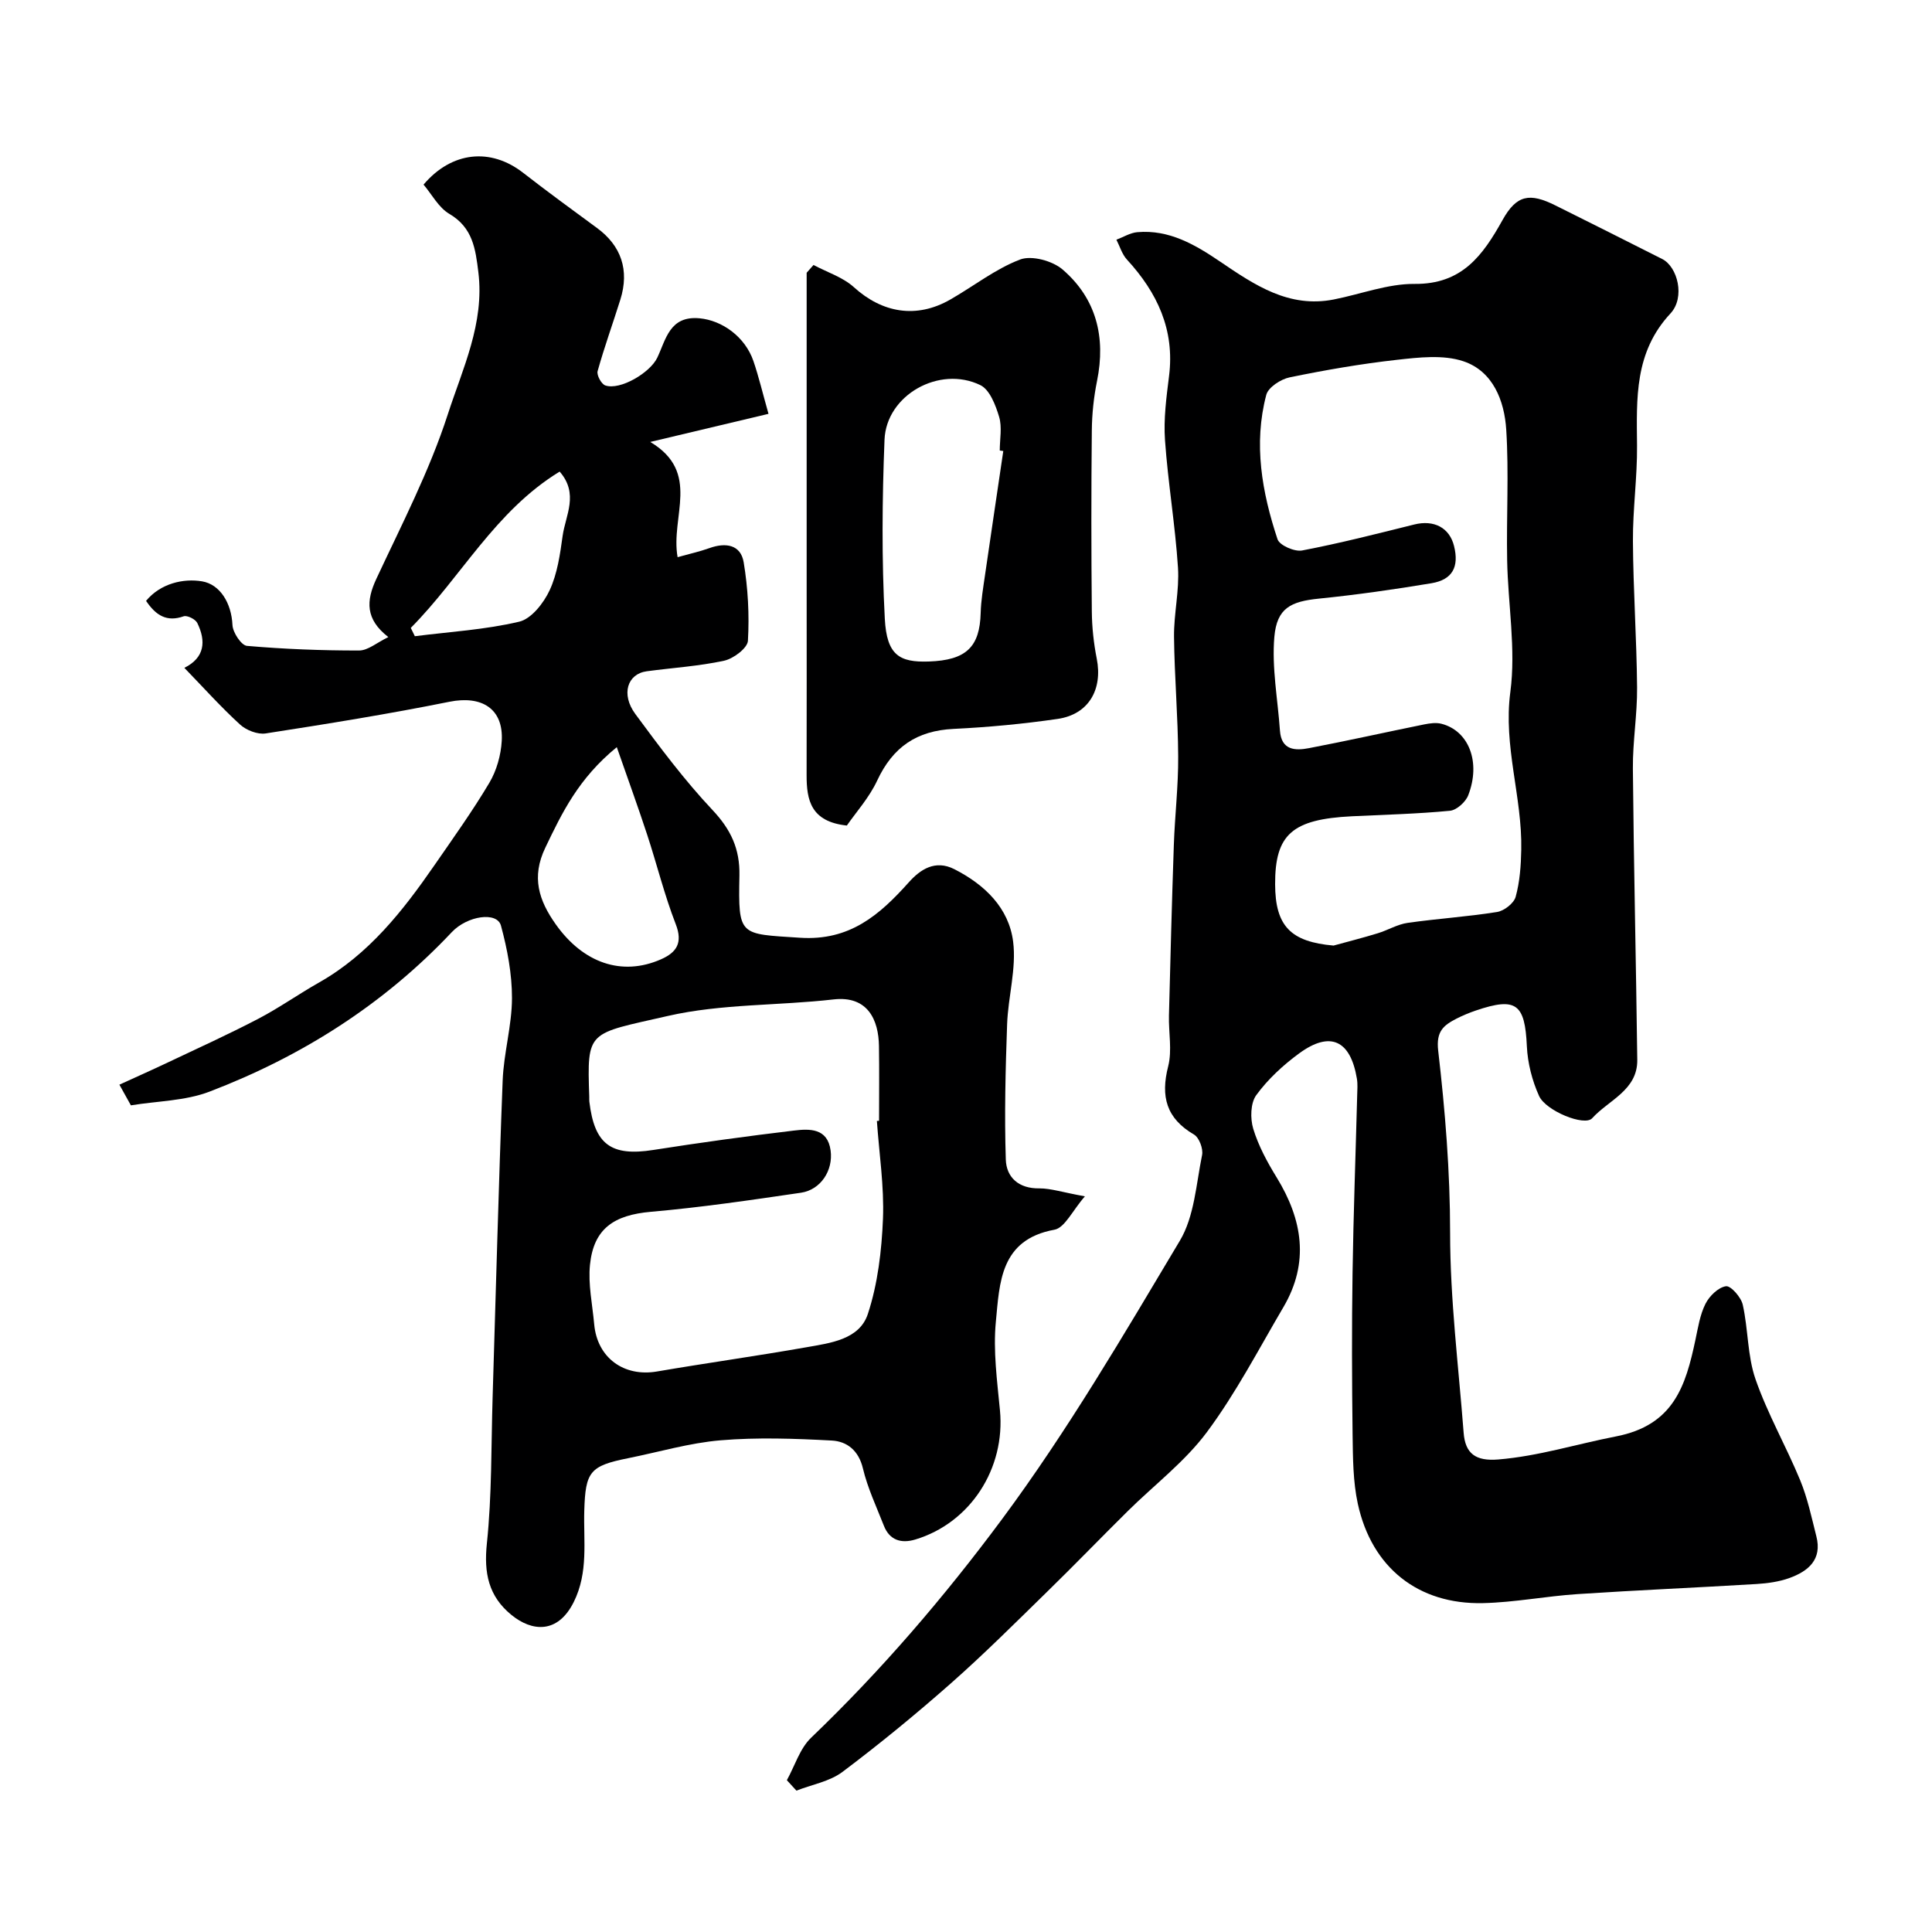 <svg enable-background="new 0 0 400 400" viewBox="0 0 400 400" xmlns="http://www.w3.org/2000/svg"><g fill="#000001"><path d="m162.91 368.57c1.65-2.97 2.69-6.57 5.04-8.81 14.52-13.91 27.62-29.21 39.5-45.22 13.56-18.28 25.13-38.07 36.82-57.65 3.02-5.05 3.38-11.74 4.61-17.76.26-1.29-.61-3.61-1.67-4.23-5.74-3.35-6.95-7.88-5.35-14.13.84-3.31.07-7.01.16-10.53.3-11.77.6-23.54 1.01-35.3.21-6.1.94-12.2.9-18.3-.04-8.27-.77-16.53-.86-24.8-.05-4.76 1.12-9.57.82-14.3-.57-8.82-2.07-17.59-2.69-26.41-.31-4.39.29-8.88.84-13.28 1.2-9.58-2.44-17.27-8.72-24.11-1.02-1.11-1.47-2.73-2.18-4.11 1.44-.54 2.85-1.43 4.32-1.56 6.6-.58 11.99 2.59 17.15 6.09 7.14 4.84 14.23 9.68 23.55 7.84 5.59-1.1 11.17-3.27 16.73-3.22 9.8.09 14.1-5.88 18.19-13.22 2.92-5.24 5.62-5.69 10.95-3.03 7.38 3.68 14.76 7.37 22.12 11.1 3.18 1.61 4.8 7.94 1.7 11.27-7.49 8.04-7.01 17.57-6.92 27.33.06 6.6-.89 13.2-.85 19.8.06 10.1.77 20.2.86 30.3.05 5.6-.92 11.2-.87 16.8.18 20.1.66 40.2.91 60.3.08 6.29-5.94 8.33-9.34 12.09-1.57 1.74-9.59-1.52-10.99-4.61-1.44-3.18-2.37-6.82-2.53-10.3-.4-8.78-2.19-10.23-10.54-7.4-1.38.47-2.74 1.03-4.03 1.69-2.65 1.37-4.25 2.59-3.79 6.61 1.45 12.51 2.47 25.06 2.47 37.74 0 13.79 1.74 27.58 2.8 41.37.33 4.35 2.49 5.93 7.16 5.55 8.36-.69 16.26-3.2 24.36-4.77 12-2.32 14.45-10.49 16.47-20 .54-2.53.94-5.2 2.08-7.46.81-1.61 2.64-3.4 4.24-3.64.99-.15 3.14 2.28 3.48 3.83 1.14 5.09.95 10.56 2.64 15.42 2.49 7.17 6.33 13.86 9.24 20.9 1.53 3.71 2.37 7.73 3.36 11.64 1.23 4.81-1.69 7.22-5.6 8.63-2.12.76-4.46 1.09-6.73 1.23-12.36.75-24.74 1.27-37.09 2.09-6.55.43-13.06 1.72-19.61 1.87-13.4.3-23.03-7.34-25.91-20.57-1-4.61-1.01-9.48-1.08-14.24-.14-11.16-.18-22.33-.01-33.49.18-12.27.64-24.53.96-36.8.03-1.17.13-2.36-.06-3.49-1.33-7.97-5.53-9.93-11.95-5.23-3.32 2.43-6.47 5.34-8.88 8.64-1.21 1.65-1.27 4.85-.63 6.97 1.07 3.52 2.89 6.89 4.84 10.06 5.38 8.76 6.82 17.66 1.4 26.88-5.13 8.72-9.82 17.78-15.83 25.86-4.56 6.13-10.9 10.93-16.4 16.37-5.62 5.56-11.11 11.25-16.77 16.77-6.52 6.37-12.98 12.82-19.81 18.85-7.25 6.4-14.75 12.55-22.47 18.36-2.65 1.99-6.33 2.63-9.54 3.88-.65-.72-1.32-1.44-1.98-2.16zm113.19-172.8c3.05-.84 6.13-1.62 9.16-2.55 2.09-.64 4.06-1.85 6.18-2.15 6.15-.88 12.37-1.27 18.5-2.25 1.47-.23 3.49-1.8 3.86-3.14.86-3.12 1.1-6.47 1.16-9.74.22-10.92-3.76-21.42-2.26-32.67 1.18-8.9-.49-18.16-.66-27.26-.17-9.02.38-18.08-.19-27.06-.38-5.98-2.74-12.11-8.89-14.16-4.17-1.39-9.2-.8-13.76-.29-7.45.83-14.86 2.12-22.2 3.63-1.84.38-4.42 2.06-4.83 3.62-2.68 10.15-.9 20.17 2.33 29.9.42 1.26 3.53 2.62 5.09 2.32 7.8-1.49 15.51-3.46 23.22-5.38 4.06-1.01 7.3.64 8.24 4.48 1.06 4.29-.32 6.95-4.67 7.68-7.74 1.29-15.52 2.4-23.33 3.19-5.78.59-8.69 1.93-9.21 7.93-.55 6.39.71 12.92 1.16 19.4.29 4.11 3.19 4.17 6.04 3.62 7.96-1.52 15.88-3.3 23.83-4.91 1.16-.23 2.46-.42 3.57-.13 5.67 1.46 8.2 7.95 5.54 14.81-.54 1.39-2.4 3.07-3.78 3.2-6.74.65-13.52.81-20.29 1.14-12.38.61-15.94 3.75-15.91 14.07.02 8.69 3.25 11.93 12.1 12.7z"/><path d="m224.62 247.69c-2.58 2.94-4.16 6.52-6.32 6.91-11.25 2.05-11.34 11.01-12.12 19.06-.58 6.03.27 12.24.85 18.34 1.15 12-6.1 23.3-17.53 26.74-2.86.86-5.31.19-6.5-2.85-1.54-3.93-3.38-7.82-4.35-11.9-.89-3.71-3.31-5.57-6.42-5.74-7.66-.41-15.41-.69-23.04-.05-6.45.54-12.78 2.43-19.17 3.71-7.88 1.58-8.81 2.78-9.05 10.81-.19 6.37.89 12.79-2.18 18.96-3.32 6.66-8.69 6.13-12.92 2.66-4.72-3.86-5.71-8.64-5.07-14.76 1.05-10.02.88-20.16 1.19-30.26.68-21.86 1.23-43.73 2.08-65.58.22-5.71 1.91-11.38 1.93-17.07.01-5.02-.96-10.15-2.28-15.02-.81-2.99-6.99-2.04-10.17 1.33-14.1 14.98-31.08 25.73-50.17 33.03-5.04 1.93-10.82 1.94-16.28 2.84-.76-1.37-1.31-2.36-2.38-4.28 3.39-1.55 6.72-3.03 10.01-4.59 6.27-2.97 12.59-5.84 18.74-9.05 4.33-2.26 8.34-5.11 12.6-7.52 10.29-5.83 17.33-14.81 23.88-24.28 3.89-5.63 7.88-11.2 11.37-17.07 1.5-2.53 2.39-5.71 2.56-8.66.39-6.68-4.14-9.45-10.82-8.11-12.61 2.54-25.33 4.59-38.05 6.56-1.67.26-4.03-.66-5.32-1.85-3.97-3.63-7.58-7.66-11.52-11.73 4.22-2.1 4.53-5.52 2.67-9.3-.38-.77-2.1-1.63-2.82-1.37-3.49 1.23-5.74-.17-7.78-3.2 3.02-3.64 7.76-4.68 11.59-4.04 3.71.62 6.09 4.48 6.3 9.05.07 1.54 1.83 4.2 2.99 4.31 7.71.67 15.47.97 23.22.96 1.85 0 3.69-1.64 6.06-2.78-4.77-3.7-4.62-7.48-2.48-12.06 5.23-11.21 10.99-22.31 14.78-34.02 3.06-9.46 7.64-18.88 6.34-29.45-.59-4.83-1.15-9.24-6.01-12.09-2.23-1.31-3.63-4.05-5.34-6.06 5.87-6.91 13.92-7.65 20.6-2.46 5.03 3.91 10.17 7.67 15.31 11.44 5.01 3.67 6.75 8.73 4.84 14.82-1.55 4.95-3.32 9.83-4.71 14.82-.23.82.77 2.68 1.59 2.96 3.07 1.06 9.28-2.63 10.76-5.74 1.81-3.81 2.56-8.74 8.76-8.16 4.64.43 9.41 3.79 11.15 8.86 1.09 3.19 1.87 6.49 3.12 10.92-7.88 1.87-15.44 3.67-24.48 5.82 10.59 6.33 4.14 15.43 5.66 23.86 2.44-.69 4.58-1.16 6.62-1.89 3.34-1.2 6.45-.71 7.06 2.94.89 5.34 1.19 10.86.88 16.26-.09 1.51-2.99 3.7-4.92 4.12-5.25 1.14-10.68 1.47-16.03 2.19-4.01.54-5.38 4.75-2.36 8.85 5.05 6.85 10.17 13.71 15.99 19.89 3.8 4.04 5.67 8.04 5.56 13.55-.25 12.68-.04 12.05 12.53 12.88 10.29.68 16.46-4.69 22.54-11.48 2.35-2.63 5.44-4.75 9.44-2.71 6.3 3.21 11.28 8.03 12.16 15.01.7 5.57-1.05 11.4-1.25 17.13-.33 9.32-.57 18.66-.27 27.97.12 3.68 2.66 6.05 6.97 5.97 2.38 0 4.8.82 9.41 1.65zm-43.07-15.61c.15-.01.3-.02.45-.03 0-5.16.06-10.33-.02-15.49-.08-5.32-2.26-10.46-9.41-9.64-11.42 1.31-23.19.88-34.29 3.42-16.65 3.81-16.75 2.8-16.28 16.75.01.33-.02.67.02 1 1.05 8.88 4.52 11.36 13.22 10 9.69-1.52 19.41-2.86 29.15-4.02 3.23-.39 6.95-.53 7.58 4.13.56 4.13-2.06 8.14-6.13 8.74-10.34 1.52-20.69 3.04-31.09 3.95-7.63.67-11.84 3.48-12.6 10.96-.41 4.03.5 8.21.87 12.31.62 6.95 6.14 10.97 13.01 9.79 10.28-1.76 20.63-3.2 30.9-5.01 4.97-.88 11-1.58 12.75-6.9 2.06-6.26 2.86-13.1 3.13-19.73.26-6.71-.79-13.48-1.26-20.23zm-53.85-77.39c-7.93 6.47-11.34 13.59-14.81 20.84-2.9 6.06-1.35 10.88 2.18 15.85 5.67 8 13.68 10.8 21.77 7.24 3.23-1.42 4.58-3.4 3.06-7.3-2.35-6.04-3.9-12.39-5.93-18.56-1.84-5.61-3.86-11.16-6.27-18.07zm-42.65-24.69c.28.57.56 1.15.84 1.72 7.23-.92 14.57-1.34 21.62-3.01 2.52-.6 5.06-3.86 6.29-6.51 1.6-3.44 2.16-7.45 2.69-11.28.6-4.24 3.4-8.68-.62-13.28-13.36 8.16-20.39 21.84-30.82 32.36z"/><path d="m168.43 54.86c2.82 1.51 6.08 2.53 8.37 4.61 5.88 5.33 12.93 6.55 19.91 2.57 4.85-2.77 9.35-6.35 14.49-8.31 2.39-.91 6.71.27 8.8 2.07 6.99 6.02 8.97 14.01 7.13 23.07-.68 3.36-1.05 6.84-1.08 10.26-.13 12.5-.12 24.99 0 37.49.03 3.26.39 6.56 1.02 9.75 1.26 6.39-1.68 11.53-8.07 12.47-7.14 1.04-14.36 1.72-21.57 2.07-7.64.37-12.58 3.75-15.82 10.7-1.65 3.54-4.39 6.57-6.28 9.31-7.47-.8-8.34-5.28-8.33-10.44.03-13 .01-25.99.01-38.99 0-20.36 0-40.72 0-61.09 0-1.31 0-2.62 0-3.93.47-.52.94-1.06 1.42-1.61zm39.29 38.52c-.24-.04-.49-.07-.73-.11 0-2.33.51-4.82-.13-6.96-.72-2.41-1.94-5.62-3.88-6.57-8.48-4.13-19.48 2.04-19.85 11.3-.49 12.34-.6 24.74.06 37.07.4 7.55 3.04 9.05 9.08 8.85 7.82-.26 10.58-3.04 10.77-10.07.07-2.6.52-5.19.89-7.78 1.24-8.57 2.53-17.15 3.79-25.73z"/></g></svg>
